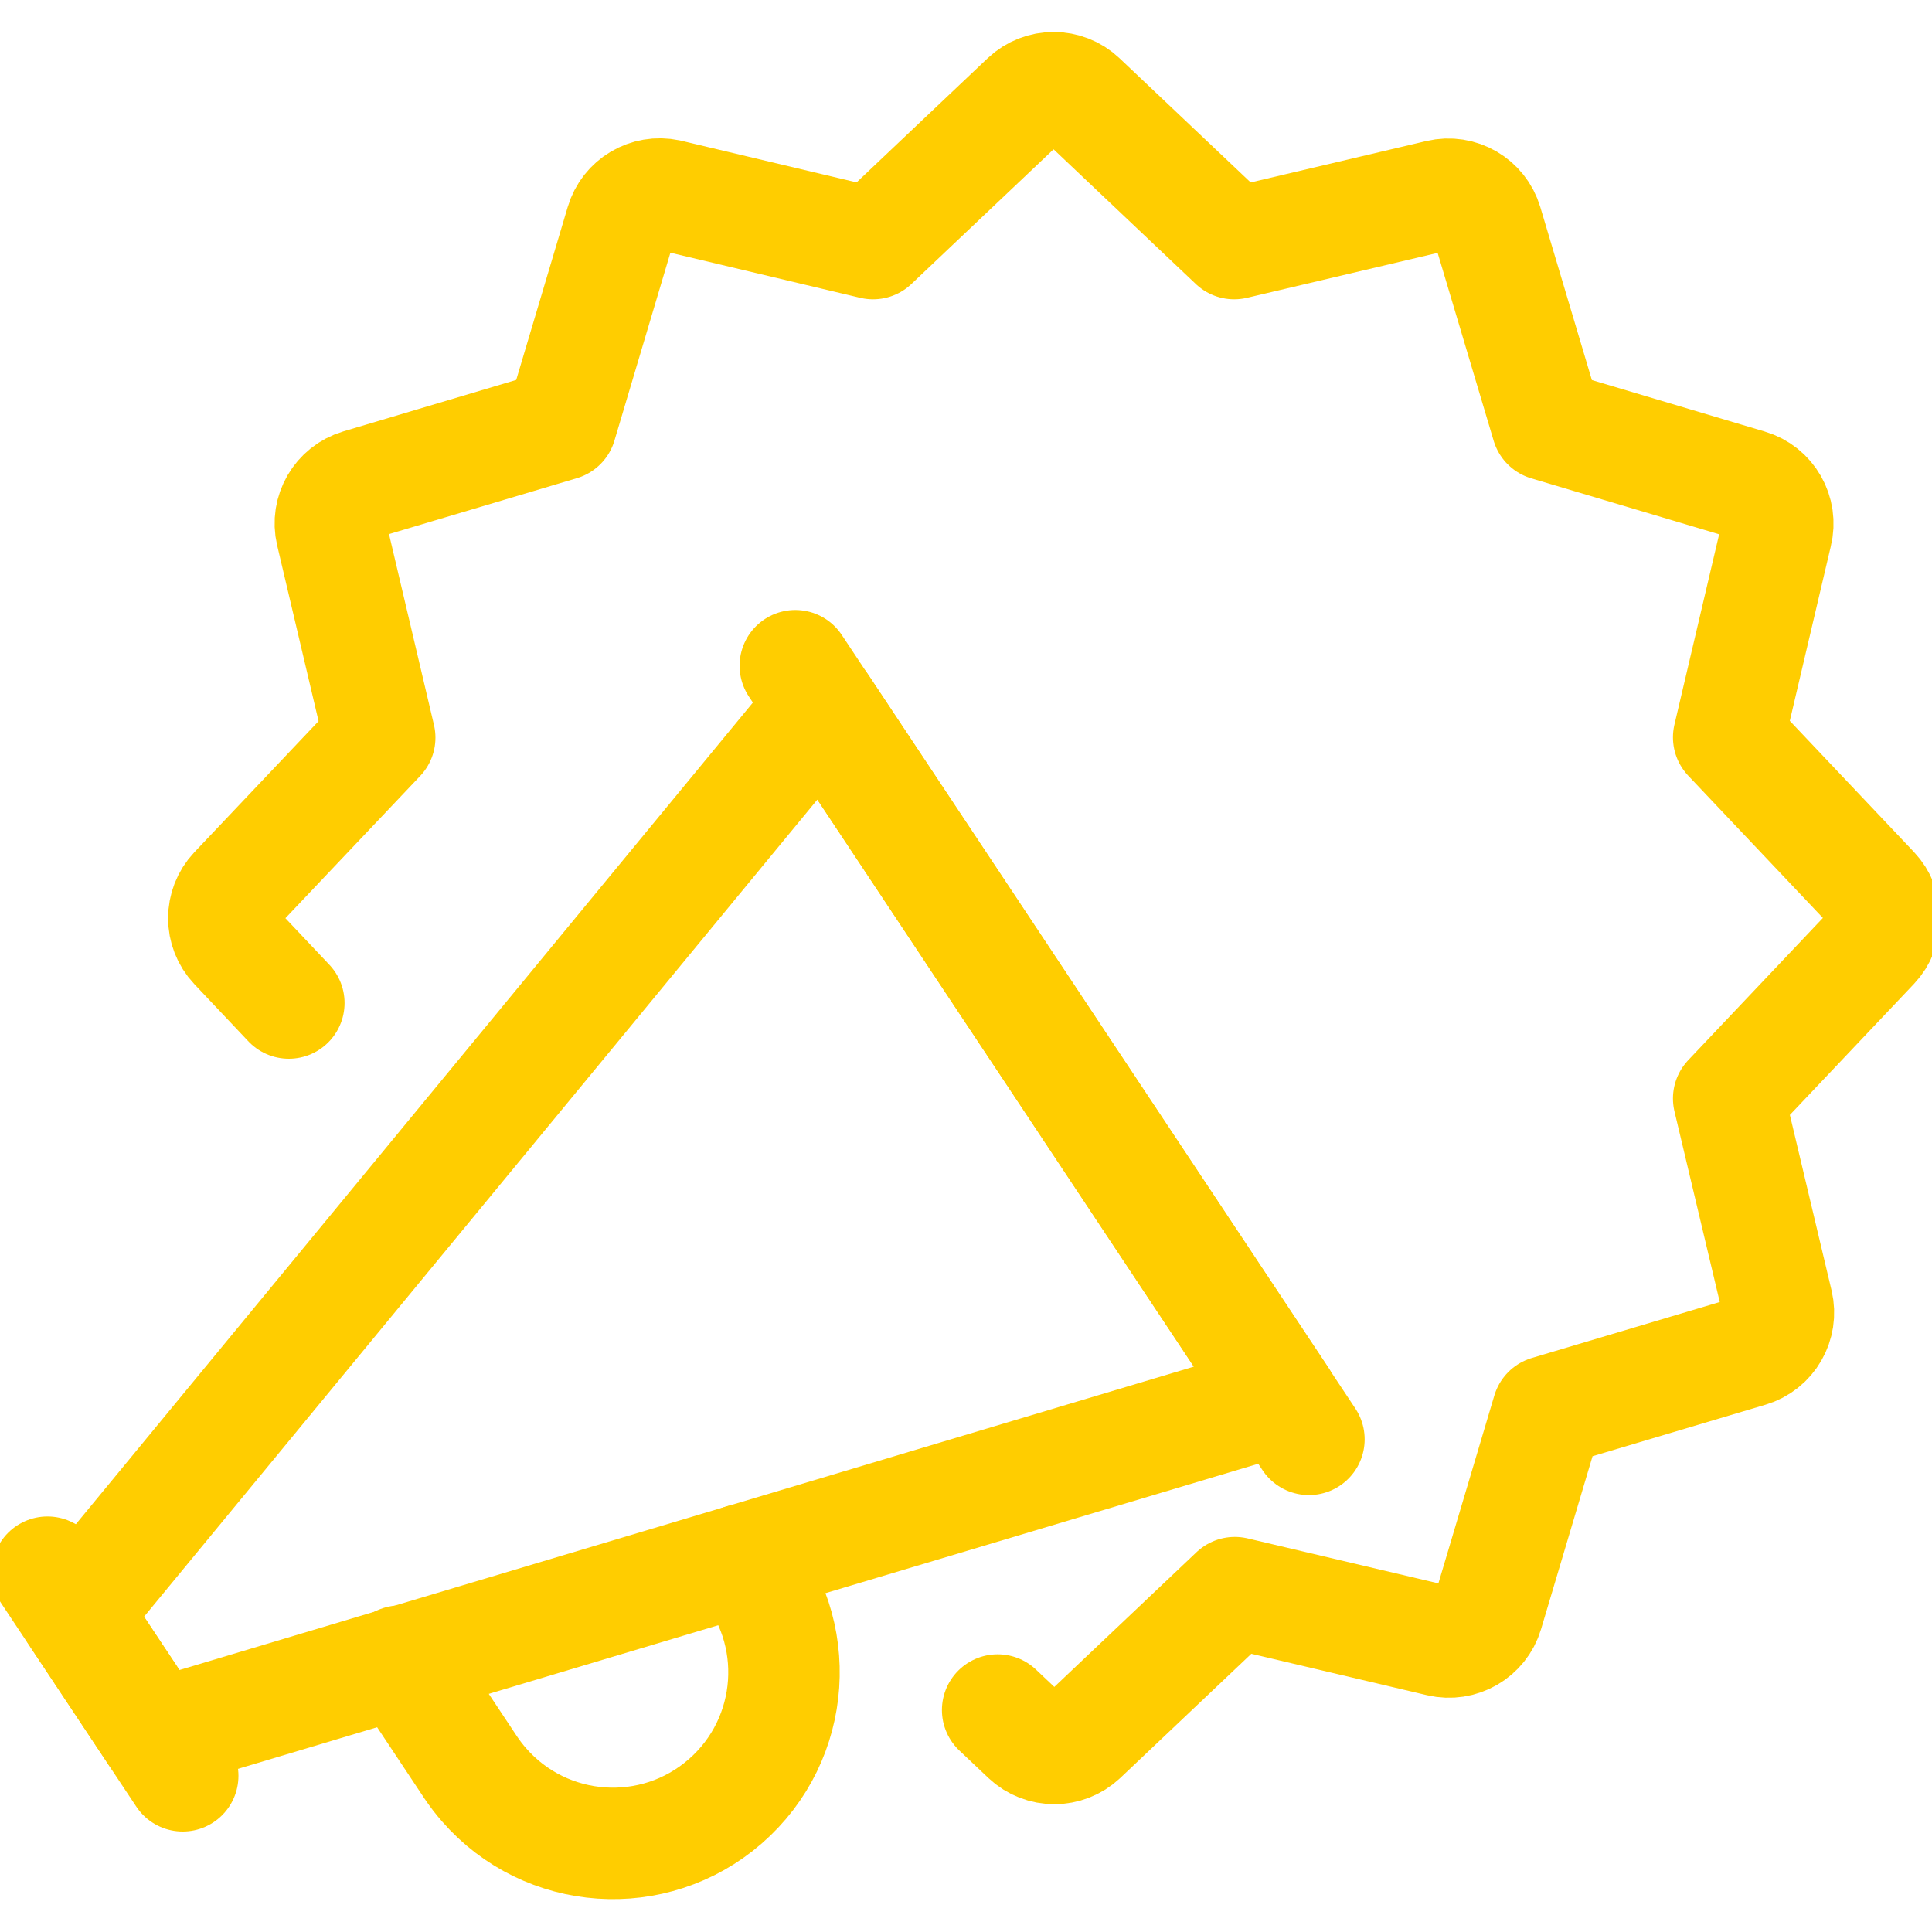 <?xml version="1.0" encoding="UTF-8"?> <svg xmlns="http://www.w3.org/2000/svg" width="26" height="26" viewBox="0 0 26 26" fill="none"><g clip-path="url(#clip0)"><path d="M0.639 21.158L2.459 23.898" stroke="#FFCD00" stroke-width="1.5" stroke-linecap="round" stroke-linejoin="round"></path><path d="M10.703 8.959L17.615 19.37" stroke="#FFCD00" stroke-width="1.5" stroke-linecap="round" stroke-linejoin="round"></path><path d="M17.252 18.82L2.098 23.352L1.007 21.708L11.065 9.502L17.252 18.82V18.82Z" stroke="#FFCD00" stroke-width="1.5" stroke-linecap="round" stroke-linejoin="round"></path><path d="M9.984 20.993V20.993C10.819 21.951 10.72 23.405 9.761 24.241C8.803 25.076 7.349 24.977 6.513 24.018C6.449 23.945 6.39 23.867 6.335 23.786L5.385 22.355" stroke="#FFCD00" stroke-width="1.5" stroke-linecap="round" stroke-linejoin="round"></path><path d="M3.887 13.498L3.16 12.728V12.728C2.963 12.52 2.963 12.194 3.16 11.985L5.11 9.927L4.46 7.168V7.168C4.394 6.889 4.558 6.607 4.833 6.525L7.55 5.716L8.359 2.999V2.999C8.439 2.727 8.715 2.564 8.992 2.623L11.749 3.278L13.807 1.328V1.328C14.016 1.131 14.342 1.131 14.55 1.328L16.609 3.278L19.367 2.628V2.628C19.646 2.562 19.928 2.726 20.01 3.001L20.82 5.718L23.537 6.527V6.527C23.815 6.609 23.979 6.896 23.909 7.177L23.264 9.923L25.213 11.982V11.982C25.41 12.19 25.41 12.516 25.213 12.725L23.264 14.783L23.919 17.54V17.54C23.985 17.82 23.822 18.103 23.546 18.185L20.829 18.994L20.02 21.711V21.711C19.938 21.986 19.655 22.149 19.375 22.083L16.618 21.433L14.56 23.383V23.383C14.351 23.579 14.025 23.579 13.817 23.383L13.426 23.013" stroke="#FFCD00" stroke-width="1.5" stroke-linecap="round" stroke-linejoin="round"></path></g><defs><clipPath id="clip0"><rect width="26" height="26" fill="white"></rect></clipPath></defs></svg> 